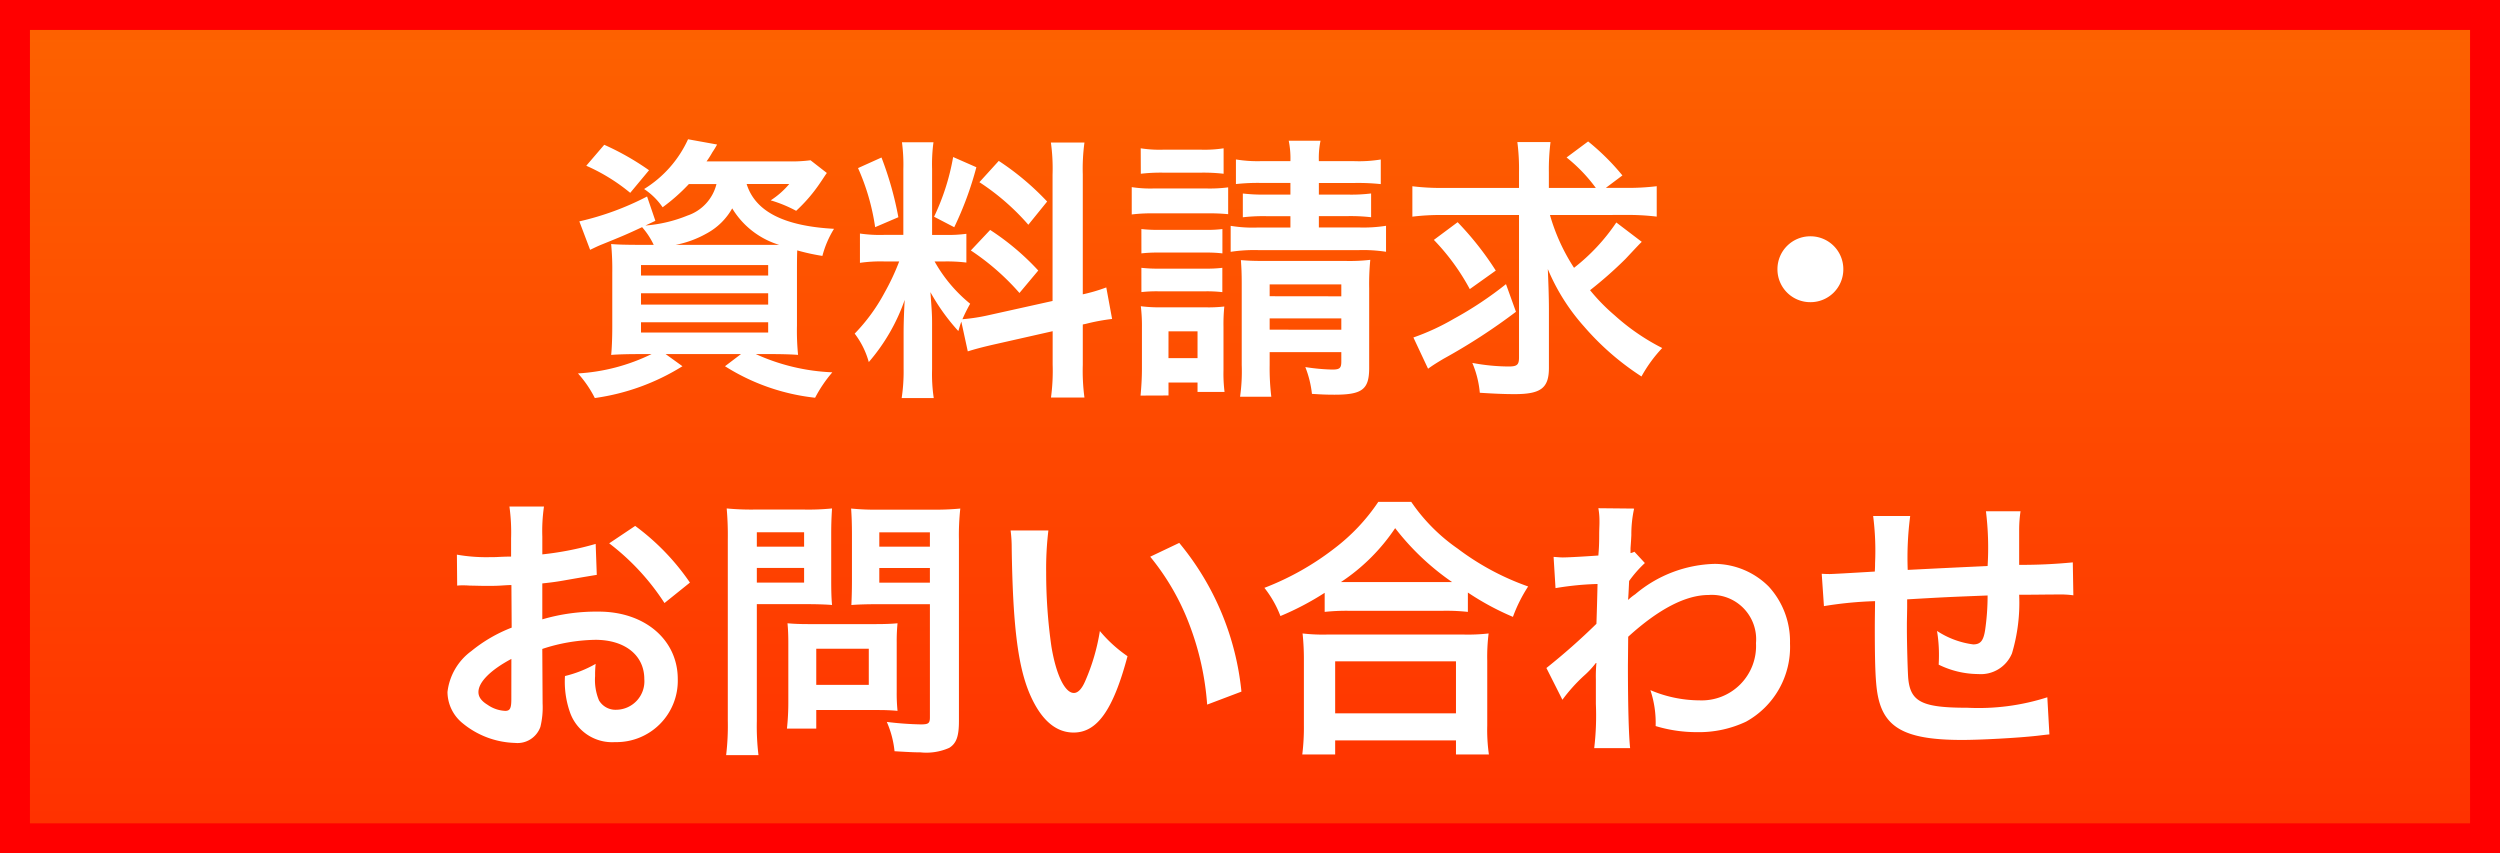 <svg id="_inquiry" data-name=" inquiry" xmlns="http://www.w3.org/2000/svg" xmlns:xlink="http://www.w3.org/1999/xlink" width="167" height="57" viewBox="0 0 167 57">
  <rect x="0" y="0" width="167" height="57" fill="#333333" stroke="none"/>
  <defs>
    <linearGradient id="linear-gradient" x1="0.5" x2="0.5" y2="1" gradientUnits="objectBoundingBox">
      <stop offset="0" stop-color="#fd6200"/>
      <stop offset="1" stop-color="#ff3100"/>
    </linearGradient>
  </defs>
  <g id="パス_2180" data-name="パス 2180" fill="url(#linear-gradient)">
    <path d="M 166 56 L 1 56 L 1 1 L 166 1 L 166 56 Z" stroke="none"/>
    <path d="M 2 2 L 2 55 L 165 55 L 165 2 L 2 2 M 0 0 L 167 0 L 167 57 L 0 57 L 0 0 Z" stroke="none" fill="red"/>
  </g>
  <path id="パス_2179" data-name="パス 2179" d="M-36.14-12.705A2.967,2.967,0,0,1-38.079-10.6a9.307,9.307,0,0,1-2.807.665l.665-.314-.554-1.625A18.881,18.881,0,0,1-45.3-10.212l.72,1.9c.351-.166.536-.259.813-.369,1.367-.554,1.588-.646,2.659-1.145a5.027,5.027,0,0,1,.776,1.182h-.96c-.849,0-1.5-.018-1.884-.055A17.569,17.569,0,0,1-43.1-6.777v3.638c0,.776-.037,1.514-.074,1.847.462-.037,1.108-.055,1.958-.055h.739A12.887,12.887,0,0,1-45.392-.055a7.4,7.4,0,0,1,1.126,1.644A14.932,14.932,0,0,0-38.412-.536l-1.127-.813H-34.5l-1.071.813a14.106,14.106,0,0,0,6.02,2.105A8.942,8.942,0,0,1-28.4-.129a13.662,13.662,0,0,1-5.115-1.219h.868c.776,0,1.533.018,1.958.055a16.439,16.439,0,0,1-.074-1.958V-6.667c0-.572,0-1.108.018-1.607a14.108,14.108,0,0,0,1.681.369,6.615,6.615,0,0,1,.776-1.81c-3.361-.185-5.263-1.163-5.836-2.992h2.844a5.506,5.506,0,0,1-1.237,1.09,8.841,8.841,0,0,1,1.7.7,10.556,10.556,0,0,0,1.625-1.9c.24-.351.277-.425.425-.628l-1.09-.849a9.934,9.934,0,0,1-1.533.074h-5.411a6.038,6.038,0,0,0,.388-.609,5.521,5.521,0,0,0,.314-.517l-1.939-.351a7.608,7.608,0,0,1-2.936,3.324,4.542,4.542,0,0,1,1.237,1.219,12.446,12.446,0,0,0,1.754-1.551Zm-2.733,4.063A6.85,6.85,0,0,0-36.805-9.4a4.3,4.3,0,0,0,1.717-1.681,5.546,5.546,0,0,0,3.139,2.438h-6.925Zm-2.308,1.348h8.495v.7h-8.495Zm0,1.884h8.495v.757h-8.495Zm0,1.939h8.495v.683h-8.495Zm.536-10.157a17.63,17.63,0,0,0-2.992-1.7l-1.2,1.4a12.476,12.476,0,0,1,2.936,1.81Zm21.293,12.1c.406-.129.942-.277,1.754-.462l3.915-.886V-.646a13.39,13.39,0,0,1-.111,2.2h2.235a13.542,13.542,0,0,1-.111-2.179v-2.7l.185-.037a13.49,13.49,0,0,1,1.773-.332L-10.1-5.8a11.263,11.263,0,0,1-1.57.462v-8.015a13.053,13.053,0,0,1,.111-2.124H-13.8a12.638,12.638,0,0,1,.111,2.142v8.44l-4.321.96a12.367,12.367,0,0,1-1.7.259,10.768,10.768,0,0,1,.517-1.034A9.807,9.807,0,0,1-21.57-7.535h.665a10.74,10.74,0,0,1,1.459.074V-9.381a9.352,9.352,0,0,1-1.422.074h-.868v-4.4a11.026,11.026,0,0,1,.092-1.791h-2.105a11.426,11.426,0,0,1,.092,1.81v4.377h-1.237A9.171,9.171,0,0,1-26.556-9.4v1.958a9.555,9.555,0,0,1,1.662-.092h.96a15.571,15.571,0,0,1-.979,2.087,12.143,12.143,0,0,1-1.994,2.733,5.563,5.563,0,0,1,.942,1.9,12.756,12.756,0,0,0,2.4-4.155c-.037.609-.074,1.477-.074,2.216V-.369a11.958,11.958,0,0,1-.129,1.958h2.142a10.923,10.923,0,0,1-.111-1.921V-3.38c0-.591-.018-.849-.111-2.105a13.662,13.662,0,0,0,1.865,2.6c.092-.3.111-.388.2-.628Zm-7.331-12.244A14.9,14.9,0,0,1-25.54-9.825l1.551-.665a22.461,22.461,0,0,0-1.127-3.989Zm6.353-.739a15.362,15.362,0,0,1-1.274,3.989l1.348.7a22.348,22.348,0,0,0,1.477-4.007Zm1.754,1.681a15.6,15.6,0,0,1,3.269,2.844l1.256-1.551a17.938,17.938,0,0,0-3.232-2.715Zm-.572,4.561A16.153,16.153,0,0,1-15.9-5.429l1.256-1.5A16.85,16.85,0,0,0-17.858-9.64ZM2.2-12.779V-12H.591a12.027,12.027,0,0,1-1.57-.074v1.588a12.08,12.08,0,0,1,1.551-.074H2.2v.757H.074a8.992,8.992,0,0,1-1.865-.111v1.736A10.365,10.365,0,0,1,.074-8.292H6.759a10.041,10.041,0,0,1,1.828.111V-9.917a9.688,9.688,0,0,1-1.828.111H4.1v-.757H6.02a11.848,11.848,0,0,1,1.57.074v-1.588A10.732,10.732,0,0,1,6.057-12H4.1v-.776H6.445a14.644,14.644,0,0,1,1.791.074v-1.644a9.036,9.036,0,0,1-1.791.111H4.1A5.733,5.733,0,0,1,4.211-15.6H2.087A5.917,5.917,0,0,1,2.2-14.238H.314a8.842,8.842,0,0,1-1.754-.111v1.644a13.6,13.6,0,0,1,1.754-.074ZM.813-1.477H5.6v.628c0,.443-.111.536-.609.536A13.456,13.456,0,0,1,3.195-.48a6.874,6.874,0,0,1,.443,1.791c.609.037.923.055,1.5.055C7,1.367,7.461,1.016,7.461-.425V-5.743a16.566,16.566,0,0,1,.074-1.9,12,12,0,0,1-1.662.074H.369c-.683,0-1-.018-1.477-.055.037.517.055.886.055,1.57V-.609A12.022,12.022,0,0,1-1.163,1.5H.923A15.84,15.84,0,0,1,.813-.609Zm0-1.5V-3.73H5.6v.757Zm0-2.235V-6H5.6v.794Zm-8.606-8.181a11.518,11.518,0,0,1,1.5-.074h2.53a11.7,11.7,0,0,1,1.5.074v-1.7a8.358,8.358,0,0,1-1.5.092H-6.3a8.111,8.111,0,0,1-1.5-.092ZM-8.4-10.674a11.037,11.037,0,0,1,1.477-.074h3.564a12.748,12.748,0,0,1,1.4.055v-1.791a9.715,9.715,0,0,1-1.477.074h-3.49A8.135,8.135,0,0,1-8.4-12.5Zm.646,2.6a9.352,9.352,0,0,1,1.163-.055h3.121a9.1,9.1,0,0,1,1.127.055V-9.7a8.127,8.127,0,0,1-1.127.055H-6.593A9.352,9.352,0,0,1-7.756-9.7Zm0,2.585A9.224,9.224,0,0,1-6.611-5.54h3.1a9.15,9.15,0,0,1,1.163.055V-7.11a8.44,8.44,0,0,1-1.145.055h-3.1A9.352,9.352,0,0,1-7.756-7.11Zm1.81,6.907V.554h1.939v.628H-2.2A9.908,9.908,0,0,1-2.271-.277v-2.9a11.609,11.609,0,0,1,.055-1.348,9.249,9.249,0,0,1-1.256.055H-6.353a10.112,10.112,0,0,1-1.44-.074,11.094,11.094,0,0,1,.074,1.459v2.7c0,.609-.037,1.237-.092,1.81Zm0-4.284h1.939v1.791H-5.946Zm30.489-7.775a15.957,15.957,0,0,1,2.124.111v-2.031a15.957,15.957,0,0,1-2.124.111H23.269l1.108-.831a15.673,15.673,0,0,0-2.29-2.271l-1.44,1.071A10.56,10.56,0,0,1,22.6-12.447H19.464v-1.034a14.816,14.816,0,0,1,.111-2.031H17.359A13.978,13.978,0,0,1,17.47-13.5v1.053h-5a15.578,15.578,0,0,1-2.124-.111v2.031a15.477,15.477,0,0,1,2.013-.111H17.47v9.511c0,.5-.129.609-.7.609a13.364,13.364,0,0,1-2.419-.24,6.591,6.591,0,0,1,.5,1.994c.831.055,1.607.092,2.327.092,1.754,0,2.29-.406,2.29-1.754v-3.9c0-.794-.037-1.847-.074-2.7A13.659,13.659,0,0,0,21.81-3.195,17.849,17.849,0,0,0,25.651.148a9.284,9.284,0,0,1,1.385-1.9A14.533,14.533,0,0,1,23.86-3.934a12.718,12.718,0,0,1-1.644-1.681A27.107,27.107,0,0,0,24.58-7.7c.9-.96.9-.96,1.09-1.145l-1.7-1.293A13.078,13.078,0,0,1,21.145-7.11a12.972,12.972,0,0,1-1.607-3.527ZM11.782-8.975a14.788,14.788,0,0,1,2.4,3.287l1.736-1.237a20.441,20.441,0,0,0-2.548-3.232ZM16.6-6.02A24.114,24.114,0,0,1,13.13-3.712a15.539,15.539,0,0,1-2.715,1.256l.979,2.087c.332-.24.572-.388,1.034-.665a39.729,39.729,0,0,0,4.838-3.139ZM36.934-9.215a2.191,2.191,0,0,0-2.2,2.2,2.191,2.191,0,0,0,2.2,2.2,2.191,2.191,0,0,0,2.2-2.2A2.191,2.191,0,0,0,36.934-9.215ZM-47.775,18.349a11.82,11.82,0,0,1,3.546-.609c1.976,0,3.269,1.034,3.269,2.622a1.9,1.9,0,0,1-1.865,2.05,1.277,1.277,0,0,1-1.163-.628,3.558,3.558,0,0,1-.259-1.625,6.4,6.4,0,0,1,.037-.813,7.79,7.79,0,0,1-2.05.813,6.17,6.17,0,0,0,.314,2.364,2.981,2.981,0,0,0,3.029,2.05,4.1,4.1,0,0,0,4.192-4.211c0-2.622-2.2-4.506-5.282-4.506a12.806,12.806,0,0,0-3.767.517v-2.4c.7-.074,1.071-.129,1.681-.24,1.274-.222,1.625-.277,1.958-.332l-.074-2.068a20.6,20.6,0,0,1-3.564.7V10.851a11.338,11.338,0,0,1,.111-2.013h-2.308a12.653,12.653,0,0,1,.111,2.124v1.219c-.2,0-.3,0-.739.018-.259.018-.462.018-.646.018a11.326,11.326,0,0,1-2.235-.166l.018,2.068a3.462,3.462,0,0,1,.388-.018c.055,0,.222,0,.462.018.222,0,.739.018,1.016.018.462,0,.72,0,1-.018.609-.037.609-.037.757-.037l.018,2.844a9.879,9.879,0,0,0-2.7,1.57,3.941,3.941,0,0,0-1.588,2.733,2.713,2.713,0,0,0,1.016,2.087,5.752,5.752,0,0,0,3.49,1.311,1.623,1.623,0,0,0,1.7-1.071,5.5,5.5,0,0,0,.148-1.57Zm-2.068,3.361c0,.609-.092.776-.406.776a2.22,2.22,0,0,1-1.182-.406c-.425-.259-.609-.536-.609-.849,0-.665.813-1.477,2.2-2.216Zm11.93-7.793a15.663,15.663,0,0,0-3.657-3.786l-1.736,1.163a15.77,15.77,0,0,1,3.693,3.989Zm4.469,1.44h3.324c.609,0,1.256.018,1.7.055-.037-.406-.055-.831-.055-1.662V10.7c0-.72.018-1.145.055-1.736a15.6,15.6,0,0,1-1.884.074h-3.269a17.251,17.251,0,0,1-1.884-.074,20.648,20.648,0,0,1,.074,2.087v12.1a16.509,16.509,0,0,1-.111,2.29h2.161a15.84,15.84,0,0,1-.111-2.271Zm0-4.8h3.158v.96h-3.158Zm0,2.382h3.158v.979h-3.158Zm13.5-1.9a16.262,16.262,0,0,1,.092-2.068,17.626,17.626,0,0,1-1.9.074h-3.509a16.615,16.615,0,0,1-1.884-.074c.037.536.055,1.034.055,1.736v3.047c0,.794-.018,1.163-.037,1.662.406-.037,1.071-.055,1.681-.055h3.564V22.91c0,.406-.092.48-.609.48a21.569,21.569,0,0,1-2.271-.166,6.447,6.447,0,0,1,.517,1.958c1.219.074,1.422.074,1.717.074a3.766,3.766,0,0,0,1.939-.3c.48-.3.646-.776.646-1.791Zm-5.319-.48h3.38v.96h-3.38Zm0,2.382h3.38v.979h-3.38Zm1.163,4.968a12.184,12.184,0,0,1,.055-1.274c-.388.037-.849.055-1.422.055h-4.561c-.536,0-.96-.018-1.367-.055.037.388.055.794.055,1.293v3.952a16.458,16.458,0,0,1-.092,1.791h1.958V22.43h4.118c.536,0,.923.018,1.311.055A11.564,11.564,0,0,1-24.1,21.23Zm-5.374.425h3.509V20.75h-3.509Zm12.982-7.9a8.824,8.824,0,0,1,.074,1.182c.074,5.115.406,7.793,1.163,9.64.739,1.773,1.736,2.678,2.973,2.678,1.57,0,2.641-1.5,3.6-5.1a9.116,9.116,0,0,1-1.847-1.681,13.614,13.614,0,0,1-.979,3.343c-.222.517-.48.794-.757.794-.591,0-1.182-1.182-1.5-3.1a34.559,34.559,0,0,1-.351-4.949,21.469,21.469,0,0,1,.148-2.807Zm9.326,1.754a16.119,16.119,0,0,1,2.622,4.543,18.721,18.721,0,0,1,1.182,5.337l2.29-.868a18.411,18.411,0,0,0-4.155-9.935ZM4.488,15.874A13.9,13.9,0,0,1,6.076,15.8h6.316a13.443,13.443,0,0,1,1.662.074V14.582a17.949,17.949,0,0,0,3.01,1.625,9.943,9.943,0,0,1,1.016-2.031,17.365,17.365,0,0,1-4.709-2.53,12.066,12.066,0,0,1-3.1-3.121H8.07a12.9,12.9,0,0,1-2.9,3.084A18.452,18.452,0,0,1,.462,14.268a7.152,7.152,0,0,1,1.071,1.884A18.8,18.8,0,0,0,4.488,14.6ZM6.094,13.88H5.577a12.925,12.925,0,0,0,3.62-3.6,16.869,16.869,0,0,0,3.8,3.6H6.094ZM5.189,25.4v-.942h8.07V25.4h2.2a11.537,11.537,0,0,1-.111-1.939V19.143a12.588,12.588,0,0,1,.092-1.828,12.113,12.113,0,0,1-1.607.074H4.6a11.63,11.63,0,0,1-1.588-.074A16.673,16.673,0,0,1,3.1,19.143v4.3A14.766,14.766,0,0,1,2.992,25.4Zm0-6.223h8.07v3.472H5.189Zm15.18,2.567a11.189,11.189,0,0,1,1.422-1.588,5.925,5.925,0,0,0,.813-.868h.037a9.363,9.363,0,0,0-.037,1.09v1.644a18.378,18.378,0,0,1-.111,2.955h2.4c-.092-.813-.148-2.881-.148-5.522l.018-1.921c2.031-1.847,3.841-2.789,5.374-2.789A2.963,2.963,0,0,1,33.3,17.961a3.631,3.631,0,0,1-3.767,3.823,8.453,8.453,0,0,1-3.287-.683,6.886,6.886,0,0,1,.351,2.4,9.461,9.461,0,0,0,2.752.406,7.365,7.365,0,0,0,3.287-.7,5.691,5.691,0,0,0,2.936-5.226,5.416,5.416,0,0,0-1.422-3.8,5.152,5.152,0,0,0-3.6-1.514,8.546,8.546,0,0,0-5.319,2.031,3.254,3.254,0,0,0-.443.351l-.037.018c.018-.055.037-.462.074-1.256a7.816,7.816,0,0,1,1.053-1.2l-.7-.757a.843.843,0,0,1-.259.092v-.332c.037-.517.037-.517.055-.868a7.953,7.953,0,0,1,.185-1.773L22.77,8.949a4.562,4.562,0,0,1,.074.813v.185c0,.166-.018.425-.018.776,0,.665-.018.9-.055,1.385-1.034.074-2.05.129-2.382.129-.166,0-.314-.018-.609-.037l.129,2.087a19.789,19.789,0,0,1,2.807-.277c-.037,1.514-.037,1.533-.074,2.659A43.4,43.4,0,0,1,19.3,19.623Zm32.392-.166a15.018,15.018,0,0,1-5.337.7c-3.01,0-3.8-.388-3.952-1.939-.037-.369-.092-2.382-.092-3.343v-.388c.018-.979.018-.979.018-1.071v-.5c2.567-.148,2.567-.148,5.374-.259a15.914,15.914,0,0,1-.166,2.308c-.111.72-.314.96-.794.96a5.727,5.727,0,0,1-2.419-.9,9.83,9.83,0,0,1,.129,1.514c0,.259,0,.369-.018.739a6.053,6.053,0,0,0,2.641.628A2.25,2.25,0,0,0,50.4,18.645a11.807,11.807,0,0,0,.48-3.915c.868,0,1.921-.018,2.567-.018a6.474,6.474,0,0,1,1.053.055l-.037-2.2a35.611,35.611,0,0,1-3.583.166V10.427a8.417,8.417,0,0,1,.092-1.274H48.661a19.973,19.973,0,0,1,.111,3.657c-2.752.129-2.752.129-5.337.259a21.513,21.513,0,0,1,.166-3.6H41.126a18.221,18.221,0,0,1,.129,3.139c0,.111,0,.277-.018.572-1.828.111-2.844.166-3.01.166-.092,0-.277,0-.536-.018l.148,2.161a25.222,25.222,0,0,1,3.416-.332c-.018,1.44-.018,1.514-.018,1.791,0,3.176.074,4.211.332,5.042.554,1.773,2.05,2.438,5.5,2.438,1.219,0,3.657-.129,5-.277.628-.074.628-.074.831-.092Z" transform="translate(84 25)" fill="#fff"/>
</svg>
